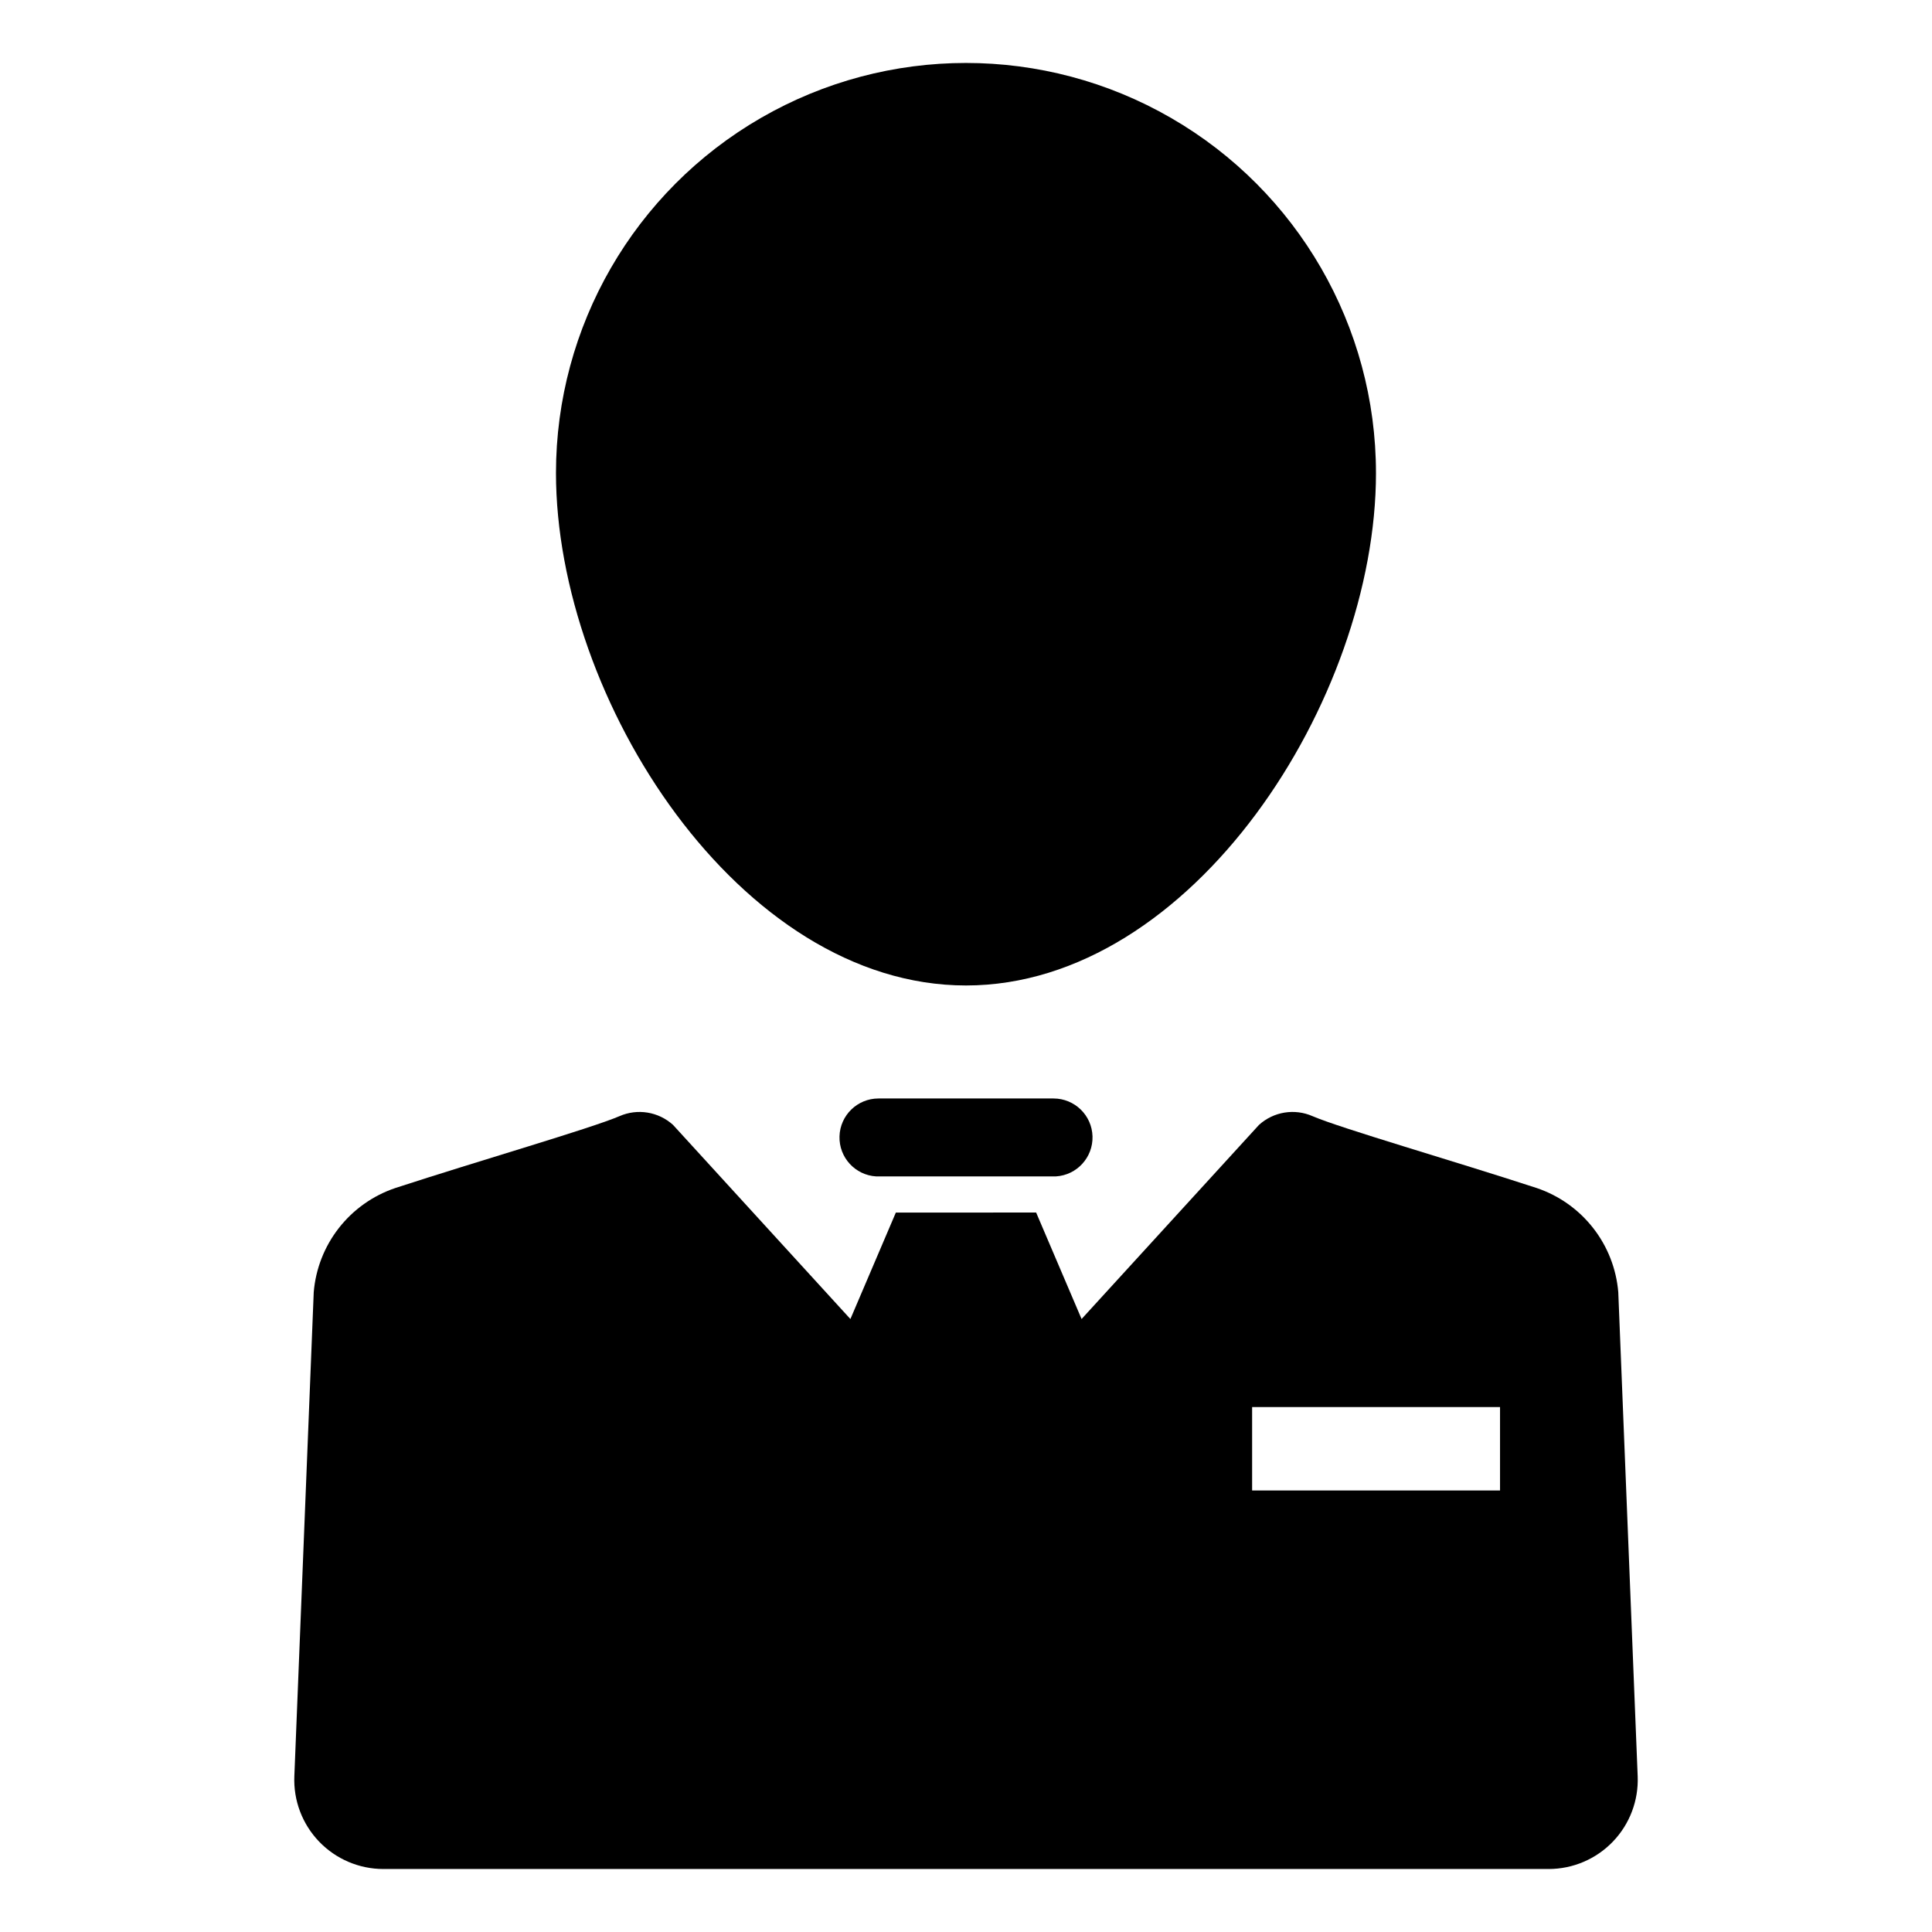 <?xml version="1.0" encoding="UTF-8"?>
<!-- Uploaded to: ICON Repo, www.iconrepo.com, Generator: ICON Repo Mixer Tools -->
<svg fill="#000000" width="800px" height="800px" version="1.1" viewBox="144 144 512 512" xmlns="http://www.w3.org/2000/svg">
 <g>
  <path d="m376.19 455.76h47.621c5.574-0.332 9.879-5.035 9.715-10.621-0.164-5.582-4.738-10.023-10.324-10.031h-46.402c-5.586 0.008-10.16 4.449-10.324 10.031-0.164 5.586 4.141 10.289 9.715 10.621z"/>
  <path d="m572.86 486.45c-0.516-6.211-2.836-12.133-6.68-17.039-3.84-4.902-9.031-8.578-14.934-10.57-22.219-7.254-51.742-15.77-59.398-19.043-4.777-2.102-10.344-1.191-14.207 2.316l-47.008 51.438-12.043-28.215-37.18 0.004-12.043 28.215-47-51.441c-3.867-3.508-9.43-4.418-14.211-2.316-7.656 3.273-37.18 11.789-59.398 19.043-5.902 1.992-11.094 5.668-14.934 10.57-3.84 4.906-6.164 10.828-6.68 17.039l-5.137 128.27c-0.266 6.422 2.102 12.676 6.551 17.312 4.449 4.641 10.598 7.266 17.027 7.273h308.84c6.426-0.008 12.574-2.633 17.023-7.273 4.449-4.637 6.816-10.891 6.555-17.312zm-31.336 52.547h-65.699v-22.117h65.699z"/>
  <path d="m508.65 269.34c0 60.008-48.645 135.82-108.65 135.82s-108.66-75.812-108.66-135.82c0-38.82 20.711-74.688 54.328-94.098s75.035-19.41 108.65 0c33.617 19.41 54.328 55.277 54.328 94.098z"/>
 </g>
</svg>